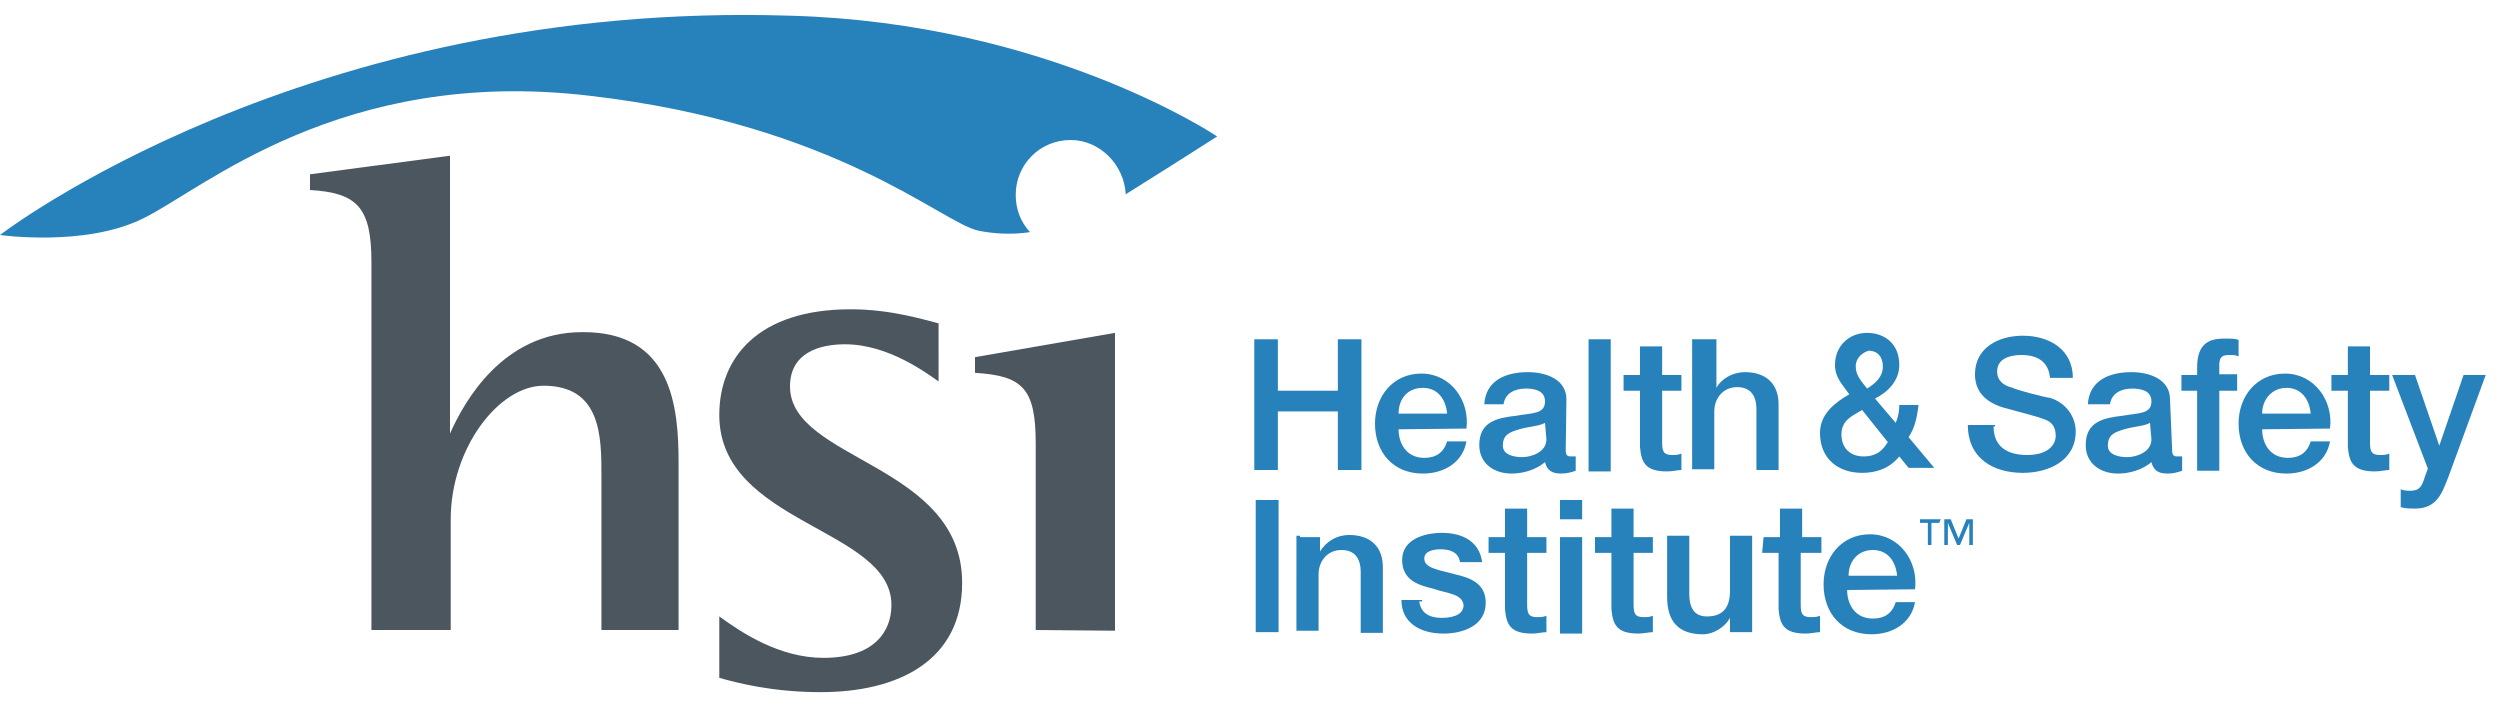 <?xml version="1.0" encoding="utf-8"?>
<!-- Generator: Adobe Illustrator 18.1.0, SVG Export Plug-In . SVG Version: 6.00 Build 0)  -->
<!DOCTYPE svg PUBLIC "-//W3C//DTD SVG 1.1//EN" "http://www.w3.org/Graphics/SVG/1.1/DTD/svg11.dtd">
<svg version="1.1" id="ASHI_veritcal" xmlns="http://www.w3.org/2000/svg" xmlns:xlink="http://www.w3.org/1999/xlink" x="0px"
	 y="0px" viewBox="0 1.3 350 100.9" enable-background="new 0 1.3 350 100.9" xml:space="preserve">
<path fill="#4C565F" d="M52,89.5V38c0-7.7-2-9.7-8.6-10.1v-2.2L63,23.1v38.9c2-4.5,7.4-14.2,18.5-14.2C94.1,47.7,95,58.3,95,66.1
	v23.4H84.2V67.9c0-5.4,0-12.6-8.1-12.6c-6.3,0-13,8.8-13,18.7v15.5H52L52,89.5z"/>
<path fill="#4C565F" d="M131.5,46.6c-2-0.5-6.7-2-12.4-2c-13,0-18.4,6.8-18.4,14.8c0,15.3,24.1,15.8,24.1,26.6
	c0,3.8-2.5,7.4-9.5,7.4c-6.1,0-11.3-3.4-14.6-5.8v8.6c2.5,0.7,7.4,2,14.2,2c11,0,19.8-4.5,19.8-15.3c0-16.7-24.1-17.1-24.1-27.5
	c0-4.7,4.1-5.9,7.7-5.9c6.1,0,11.5,4.1,13.1,5.2V46.6z"/>
<path fill="#4C565F" d="M145,89.5V63.4c0-7.7-1.8-9.5-8.5-9.9v-2.2l19.6-3.4v41.7L145,89.5L145,89.5z"/>
<polygon fill="#2781BB" points="175.6,48.8 178.9,48.8 178.9,56 187.3,56 187.3,48.8 190.6,48.8 190.6,67.1 187.3,67.1 187.3,58.9 
	178.9,58.9 178.9,67.1 175.6,67.1 "/>
<path fill="#2781BB" d="M195.8,61.4c0,2,1.1,4,3.6,4c1.6,0,2.7-0.7,3.2-2.3h2.7c-0.5,2.9-3.1,4.5-6.1,4.5c-4.1,0-6.7-2.9-6.7-7
	c0-3.8,2.5-7,6.5-7c4.1,0,6.8,3.8,6.3,7.7L195.8,61.4L195.8,61.4z M202.6,59.2c-0.2-2-1.3-3.6-3.4-3.6c-2.2,0-3.4,1.6-3.4,3.6H202.6
	z"/>
<path fill="#2781BB" d="M219.2,64.3c0,0.7,0.2,0.9,0.7,0.9c0.2,0,0.4,0,0.7,0v2c-0.5,0.2-1.3,0.4-2,0.4c-1.3,0-2-0.4-2.3-1.6
	c-1.3,1.1-3.1,1.6-4.7,1.6c-2.3,0-4.5-1.3-4.5-4c0-3.4,2.7-3.8,5.2-4.1c2.2-0.4,4-0.2,4-2c0-1.6-1.6-1.8-2.7-1.8
	c-1.6,0-2.9,0.7-3.1,2.2h-2.7c0.2-3.4,3.1-4.5,6.1-4.5c2.7,0,5.4,1.1,5.4,3.8L219.2,64.3L219.2,64.3z M216.3,60.5
	c-0.9,0.5-2.3,0.5-3.6,0.9c-1.3,0.4-2.3,0.7-2.3,2.3c0,1.3,1.6,1.6,2.7,1.6c1.3,0,3.4-0.7,3.4-2.5L216.3,60.5L216.3,60.5z"/>
<rect x="222.4" y="48.8" fill="#2781BB" width="3.1" height="18.5"/>
<path fill="#2781BB" d="M227.3,53.8h2.3v-4h3.1v4h2.7V56h-2.7v7.2c0,1.3,0.2,1.8,1.4,1.8c0.4,0,0.9,0,1.3-0.2v2.3
	c-0.5,0-1.3,0.2-2,0.2c-3.1,0-3.6-1.3-3.8-3.4V56h-2.3L227.3,53.8L227.3,53.8z"/>
<path fill="#2781BB" d="M237.2,48.8h3.1v6.8l0,0c0.7-1.3,2.3-2.2,4-2.2c2.9,0,4.7,1.6,4.7,4.5v9.2h-3.1v-8.5c0-2-0.9-3.1-2.7-3.1
	c-2,0-3.2,1.6-3.2,3.4V67h-3.1V48.8H237.2z"/>
<path fill="#2781BB" d="M265.9,65.2c-1.3,1.6-3.1,2.3-5.2,2.3c-3.4,0-5.9-2-5.9-5.6c0-2.7,2.2-4.3,4.1-5.4c-0.9-1.3-2-2.3-2-4.1
	c0-2.7,2-4.5,4.5-4.5c2.3,0,4.5,1.4,4.5,4.5c0,2.2-1.6,3.8-3.4,4.7l2.9,3.4c0.2-0.5,0.5-1.3,0.5-2.5h2.7c-0.2,1.6-0.5,3.2-1.4,4.5
	l3.6,4.3h-3.6L265.9,65.2z M260.7,58.7c-1.1,0.7-2.9,1.3-2.9,3.4c0,2,1.3,3.1,3.1,3.1c2.2,0,2.9-1.3,3.4-2L260.7,58.7z M259.8,52.6
	c0,1.3,0.9,2.2,1.6,3.1c1.1-0.7,2.2-1.6,2.2-3.1c0-1.3-0.7-2.2-2-2.2C260.9,50.6,259.8,51.3,259.8,52.6"/>
<path fill="#2781BB" d="M279.1,61c0,2.9,2,4,4.7,4c2.9,0,4-1.4,4-2.7c0-1.4-0.7-2-1.6-2.3c-1.3-0.5-3.1-0.9-5.6-1.6
	c-3.1-0.9-4.1-2.7-4.1-4.7c0-3.8,3.4-5.4,6.7-5.4c3.8,0,7,2,7,5.9h-3.2c-0.2-2.3-1.8-3.2-4-3.2c-1.6,0-3.4,0.5-3.4,2.3
	c0,1.3,0.9,2,2.2,2.3c0.2,0.2,4.3,1.3,5.2,1.4c2.3,0.7,3.6,2.7,3.6,4.7c0,4.1-3.8,5.8-7.4,5.8c-4.1,0-7.7-2-7.7-6.7h3.8V61z"/>
<path fill="#2781BB" d="M304.1,64.3c0,0.7,0.2,0.9,0.7,0.9c0.2,0,0.4,0,0.7,0v2c-0.5,0.2-1.3,0.4-2,0.4c-1.3,0-2-0.4-2.3-1.6
	c-1.3,1.1-3.1,1.6-4.7,1.6c-2.3,0-4.5-1.3-4.5-4c0-3.4,2.7-3.8,5.2-4.1c2.2-0.4,4-0.2,4-2c0-1.6-1.6-1.8-2.7-1.8
	c-1.6,0-2.9,0.7-3.1,2.2h-3.1c0.2-3.4,3.1-4.5,6.1-4.5c2.7,0,5.4,1.1,5.4,3.8L304.1,64.3L304.1,64.3z M301,60.5
	c-0.9,0.5-2.3,0.5-3.6,0.9c-1.3,0.4-2.3,0.7-2.3,2.3c0,1.3,1.6,1.6,2.7,1.6c1.3,0,3.4-0.7,3.4-2.5L301,60.5L301,60.5z"/>
<path fill="#2781BB" d="M305.4,53.8h2.2v-1.1c0-3.4,1.8-4,3.8-4c0.9,0,1.6,0,2,0.2v2.3c-0.4-0.2-0.7-0.2-1.3-0.2
	c-0.9,0-1.4,0.2-1.4,1.4v1.3h2.5V56h-2.5v11.2h-3.1V56h-2.2L305.4,53.8L305.4,53.8z"/>
<path fill="#2781BB" d="M316.7,61.4c0,2,1.1,4,3.6,4c1.6,0,2.7-0.7,3.2-2.3h2.7c-0.5,2.9-3.1,4.5-6.1,4.5c-4.1,0-6.7-2.9-6.7-7
	c0-3.8,2.5-7,6.5-7c4.1,0,6.8,3.8,6.3,7.7L316.7,61.4L316.7,61.4z M323.5,59.2c-0.2-2-1.3-3.6-3.4-3.6c-2,0-3.4,1.6-3.4,3.6H323.5z"
	/>
<path fill="#2781BB" d="M326.4,53.8h2.3v-4h3.1v4h2.7V56h-2.7v7.2c0,1.3,0.2,1.8,1.4,1.8c0.4,0,0.9,0,1.3-0.2v2.3
	c-0.5,0-1.3,0.2-2,0.2c-3.1,0-3.6-1.3-3.8-3.4V56h-2.3L326.4,53.8L326.4,53.8z"/>
<path fill="#2781BB" d="M334.9,53.8h3.2l3.4,9.9l0,0l3.4-9.9h3.1L342.8,68c-0.9,2.3-1.6,4.5-4.7,4.5c-0.7,0-1.3,0-2-0.2v-2.5
	c0.5,0.2,0.9,0.2,1.4,0.2c1.3,0,1.6-0.7,2-2l0.4-1.1L334.9,53.8z"/>
<rect x="175.8" y="71.3" fill="#2781BB" width="3.2" height="18.5"/>
<path fill="#2781BB" d="M182.1,76.5h2.7v2l0,0c0.9-1.4,2.3-2.3,4.1-2.3c2.9,0,4.7,1.6,4.7,4.5v9.2h-3.1v-8.5c0-2-0.9-3.1-2.7-3.1
	c-2,0-3.2,1.6-3.2,3.4v7.9h-3.1V76.3h0.5V76.5z"/>
<path fill="#2781BB" d="M198.7,85.5c0.2,1.6,1.4,2.3,3.1,2.3c1.1,0,3.1-0.2,3.1-1.8c-0.2-1.6-2.3-1.6-4.3-2.3
	c-2.2-0.5-4.3-1.3-4.3-4c0-2.9,3.1-3.8,5.6-3.8c2.7,0,5.2,1.1,5.6,4.1h-3.1c-0.2-1.4-1.4-1.8-2.7-1.8c-0.9,0-2.3,0.2-2.3,1.3
	c0,1.4,2.2,1.6,4.3,2.2c2.2,0.5,4.3,1.3,4.3,4c0,3.2-3.2,4.3-5.9,4.3c-3.4,0-5.9-1.6-5.9-4.7h2.9v0.2H198.7z"/>
<path fill="#2781BB" d="M208.4,76.5h2.3v-4h3.1v4h2.7v2.2h-2.7v7.2c0,1.3,0.2,1.8,1.4,1.8c0.4,0,0.9,0,1.3-0.2v2.3
	c-0.5,0-1.3,0.2-2,0.2c-3.1,0-3.6-1.3-3.8-3.4v-7.9h-2.3V76.5L208.4,76.5z"/>
<path fill="#2781BB" d="M218.4,71.3h3.1V74h-3.1V71.3z M218.4,76.5h3.1V90h-3.1V76.5z"/>
<path fill="#2781BB" d="M223.3,76.5h2.3v-4h3.1v4h2.7v2.2h-2.7v7.2c0,1.3,0.2,1.8,1.4,1.8c0.4,0,0.9,0,1.3-0.2v2.3
	c-0.5,0-1.3,0.2-2,0.2c-3.1,0-3.6-1.3-3.8-3.4v-7.9h-2.3V76.5z"/>
<path fill="#2781BB" d="M245.1,89.8h-2.9v-2l0,0c-0.7,1.3-2.3,2.3-3.8,2.3c-3.4,0-5-1.8-5-5.2v-8.6h3.1v8.1c0,2.3,0.9,3.2,2.5,3.2
	c2.5,0,3.2-1.6,3.2-3.6v-7.7h3.1v13.5H245.1z"/>
<path fill="#2781BB" d="M246.9,76.5h2.3v-4h3.1v4h2.7v2.2h-2.9v7.2c0,1.3,0.2,1.8,1.4,1.8c0.4,0,0.9,0,1.3-0.2v2.3
	c-0.5,0-1.3,0.2-2,0.2c-3.1,0-3.6-1.3-3.8-3.4v-7.9h-2.3L246.9,76.5L246.9,76.5z"/>
<path fill="#2781BB" d="M258.6,83.9c0,2,1.1,4,3.6,4c1.6,0,2.7-0.7,3.2-2.3h2.7c-0.5,2.9-3.1,4.5-6.1,4.5c-4.1,0-6.7-2.9-6.7-7
	c0-3.8,2.5-7,6.5-7c4.1,0,6.8,3.8,6.3,7.7L258.6,83.9L258.6,83.9z M265.6,81.9c-0.2-2-1.3-3.6-3.4-3.6s-3.4,1.6-3.4,3.6H265.6z"/>
<path fill="#2781BB" d="M170.4,20.4c0,0-4.5,2.9-12.8,8.1c-0.2-4.1-3.6-7.6-7.7-7.6c-4.3,0-7.7,3.4-7.7,7.7c0,2,0.7,3.8,2,5.2
	c-2.7,0.4-5.2,0.2-7.2-0.2c-5.2-1.1-19.8-14.9-54.5-18.9C47.7,10.6,28.3,27.9,20,31.9c-8.1,4-20,2.3-20,2.3S42.6,1.3,110.7,3.5
	C146.8,4.5,170.4,20.4,170.4,20.4"/>
<path fill="#2781BB" d="M271.5,74.5h-1.1v3.1h-0.5v-3.1h-1.1V74h2.9L271.5,74.5L271.5,74.5z M276.2,77.6h-0.5v-3.1l0,0l-1.3,3.1H274
	l-1.3-3.1l0,0v3.1h-0.5V74h0.9l1.1,2.7l1.1-2.7h0.9L276.2,77.6L276.2,77.6z"/>
</svg>
